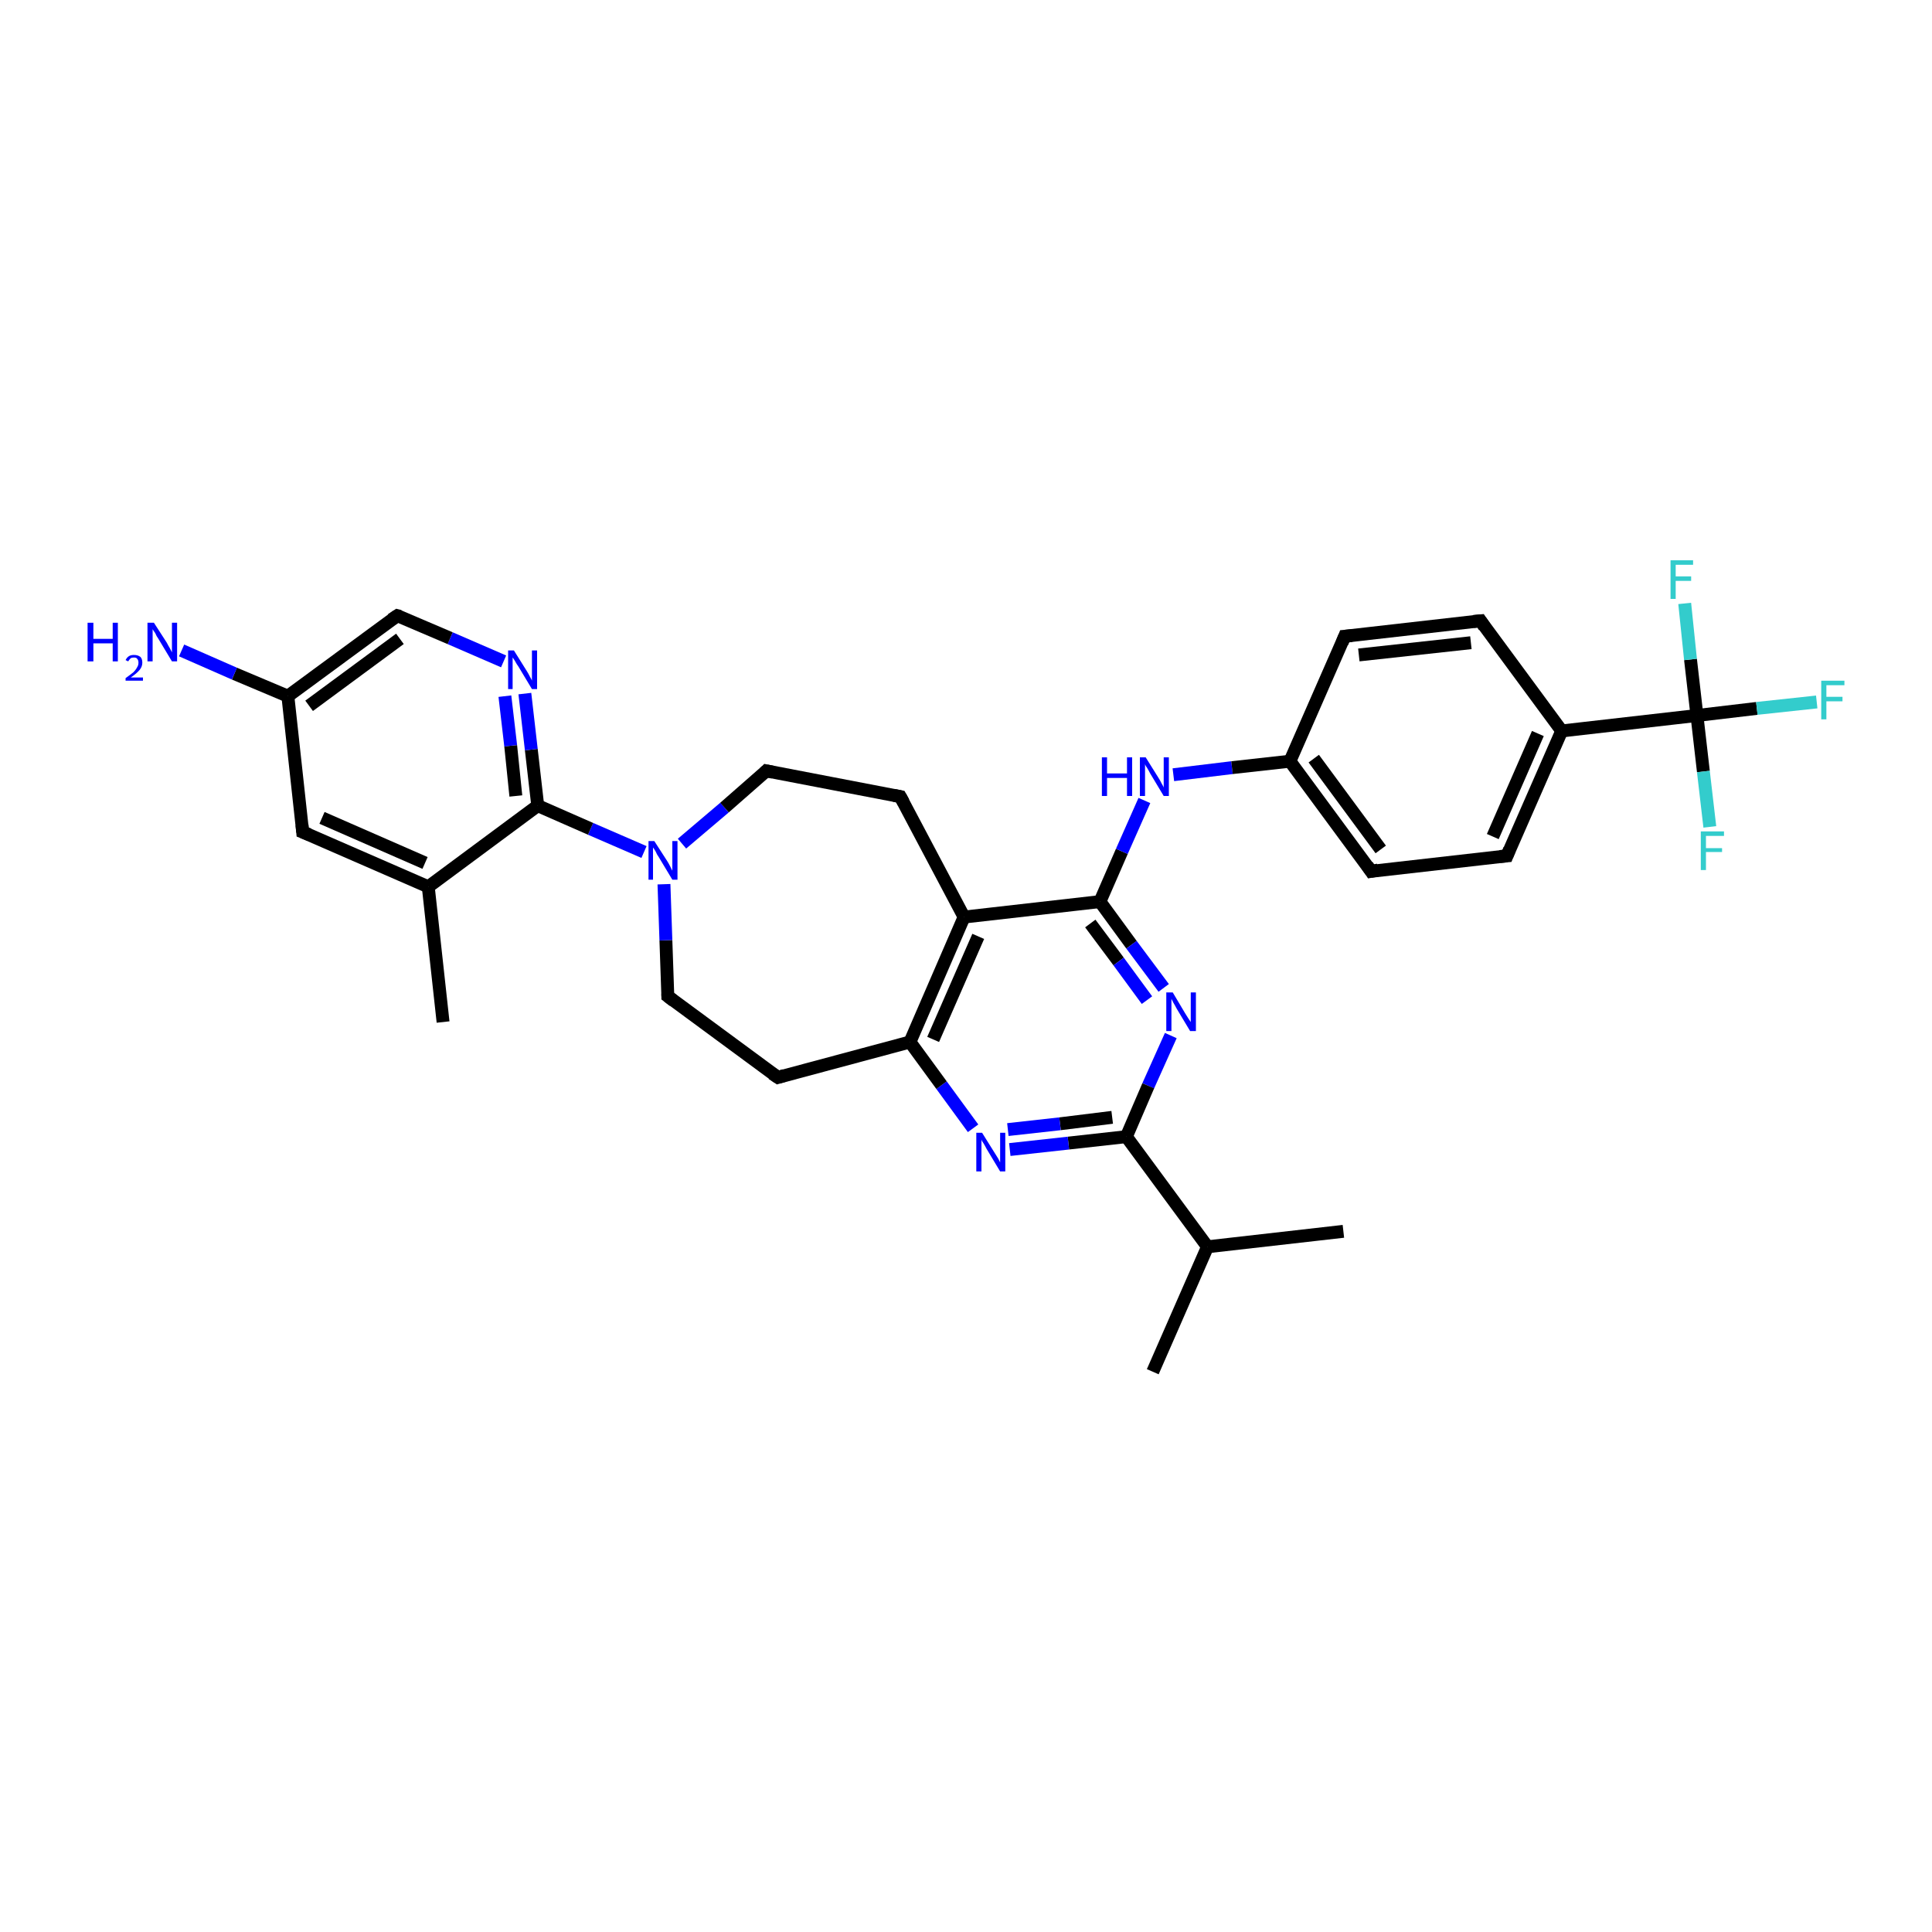 <?xml version='1.0' encoding='iso-8859-1'?>
<svg version='1.1' baseProfile='full'
              xmlns='http://www.w3.org/2000/svg'
                      xmlns:rdkit='http://www.rdkit.org/xml'
                      xmlns:xlink='http://www.w3.org/1999/xlink'
                  xml:space='preserve'
width='300px' height='300px' viewBox='0 0 300 300'>
<!-- END OF HEADER -->
<rect style='opacity:1.0;fill:#FFFFFF;stroke:none' width='300.0' height='300.0' x='0.0' y='0.0'> </rect>
<path class='bond-0 atom-0 atom-1' d='M 179.0,213.0 L 187.5,193.6' style='fill:none;fill-rule:evenodd;stroke:#000000;stroke-width:2.0px;stroke-linecap:butt;stroke-linejoin:miter;stroke-opacity:1' />
<path class='bond-1 atom-1 atom-2' d='M 187.5,193.6 L 208.6,191.2' style='fill:none;fill-rule:evenodd;stroke:#000000;stroke-width:2.0px;stroke-linecap:butt;stroke-linejoin:miter;stroke-opacity:1' />
<path class='bond-2 atom-1 atom-3' d='M 187.5,193.6 L 174.9,176.5' style='fill:none;fill-rule:evenodd;stroke:#000000;stroke-width:2.0px;stroke-linecap:butt;stroke-linejoin:miter;stroke-opacity:1' />
<path class='bond-3 atom-3 atom-4' d='M 174.9,176.5 L 165.9,177.5' style='fill:none;fill-rule:evenodd;stroke:#000000;stroke-width:2.0px;stroke-linecap:butt;stroke-linejoin:miter;stroke-opacity:1' />
<path class='bond-3 atom-3 atom-4' d='M 165.9,177.5 L 156.8,178.5' style='fill:none;fill-rule:evenodd;stroke:#0000FF;stroke-width:2.0px;stroke-linecap:butt;stroke-linejoin:miter;stroke-opacity:1' />
<path class='bond-3 atom-3 atom-4' d='M 172.7,173.5 L 164.6,174.5' style='fill:none;fill-rule:evenodd;stroke:#000000;stroke-width:2.0px;stroke-linecap:butt;stroke-linejoin:miter;stroke-opacity:1' />
<path class='bond-3 atom-3 atom-4' d='M 164.6,174.5 L 156.5,175.4' style='fill:none;fill-rule:evenodd;stroke:#0000FF;stroke-width:2.0px;stroke-linecap:butt;stroke-linejoin:miter;stroke-opacity:1' />
<path class='bond-4 atom-4 atom-5' d='M 151.1,175.2 L 146.2,168.5' style='fill:none;fill-rule:evenodd;stroke:#0000FF;stroke-width:2.0px;stroke-linecap:butt;stroke-linejoin:miter;stroke-opacity:1' />
<path class='bond-4 atom-4 atom-5' d='M 146.2,168.5 L 141.3,161.8' style='fill:none;fill-rule:evenodd;stroke:#000000;stroke-width:2.0px;stroke-linecap:butt;stroke-linejoin:miter;stroke-opacity:1' />
<path class='bond-5 atom-5 atom-6' d='M 141.3,161.8 L 120.8,167.3' style='fill:none;fill-rule:evenodd;stroke:#000000;stroke-width:2.0px;stroke-linecap:butt;stroke-linejoin:miter;stroke-opacity:1' />
<path class='bond-6 atom-6 atom-7' d='M 120.8,167.3 L 103.7,154.7' style='fill:none;fill-rule:evenodd;stroke:#000000;stroke-width:2.0px;stroke-linecap:butt;stroke-linejoin:miter;stroke-opacity:1' />
<path class='bond-7 atom-7 atom-8' d='M 103.7,154.7 L 103.4,146.0' style='fill:none;fill-rule:evenodd;stroke:#000000;stroke-width:2.0px;stroke-linecap:butt;stroke-linejoin:miter;stroke-opacity:1' />
<path class='bond-7 atom-7 atom-8' d='M 103.4,146.0 L 103.1,137.3' style='fill:none;fill-rule:evenodd;stroke:#0000FF;stroke-width:2.0px;stroke-linecap:butt;stroke-linejoin:miter;stroke-opacity:1' />
<path class='bond-8 atom-8 atom-9' d='M 105.9,131.0 L 112.5,125.4' style='fill:none;fill-rule:evenodd;stroke:#0000FF;stroke-width:2.0px;stroke-linecap:butt;stroke-linejoin:miter;stroke-opacity:1' />
<path class='bond-8 atom-8 atom-9' d='M 112.5,125.4 L 119.0,119.7' style='fill:none;fill-rule:evenodd;stroke:#000000;stroke-width:2.0px;stroke-linecap:butt;stroke-linejoin:miter;stroke-opacity:1' />
<path class='bond-9 atom-9 atom-10' d='M 119.0,119.7 L 139.8,123.7' style='fill:none;fill-rule:evenodd;stroke:#000000;stroke-width:2.0px;stroke-linecap:butt;stroke-linejoin:miter;stroke-opacity:1' />
<path class='bond-10 atom-10 atom-11' d='M 139.8,123.7 L 149.7,142.4' style='fill:none;fill-rule:evenodd;stroke:#000000;stroke-width:2.0px;stroke-linecap:butt;stroke-linejoin:miter;stroke-opacity:1' />
<path class='bond-11 atom-11 atom-12' d='M 149.7,142.4 L 170.8,140.0' style='fill:none;fill-rule:evenodd;stroke:#000000;stroke-width:2.0px;stroke-linecap:butt;stroke-linejoin:miter;stroke-opacity:1' />
<path class='bond-12 atom-12 atom-13' d='M 170.8,140.0 L 174.2,132.2' style='fill:none;fill-rule:evenodd;stroke:#000000;stroke-width:2.0px;stroke-linecap:butt;stroke-linejoin:miter;stroke-opacity:1' />
<path class='bond-12 atom-12 atom-13' d='M 174.2,132.2 L 177.7,124.3' style='fill:none;fill-rule:evenodd;stroke:#0000FF;stroke-width:2.0px;stroke-linecap:butt;stroke-linejoin:miter;stroke-opacity:1' />
<path class='bond-13 atom-13 atom-14' d='M 182.2,120.3 L 191.3,119.2' style='fill:none;fill-rule:evenodd;stroke:#0000FF;stroke-width:2.0px;stroke-linecap:butt;stroke-linejoin:miter;stroke-opacity:1' />
<path class='bond-13 atom-13 atom-14' d='M 191.3,119.2 L 200.3,118.2' style='fill:none;fill-rule:evenodd;stroke:#000000;stroke-width:2.0px;stroke-linecap:butt;stroke-linejoin:miter;stroke-opacity:1' />
<path class='bond-14 atom-14 atom-15' d='M 200.3,118.2 L 212.9,135.3' style='fill:none;fill-rule:evenodd;stroke:#000000;stroke-width:2.0px;stroke-linecap:butt;stroke-linejoin:miter;stroke-opacity:1' />
<path class='bond-14 atom-14 atom-15' d='M 204.0,117.8 L 214.4,131.9' style='fill:none;fill-rule:evenodd;stroke:#000000;stroke-width:2.0px;stroke-linecap:butt;stroke-linejoin:miter;stroke-opacity:1' />
<path class='bond-15 atom-15 atom-16' d='M 212.9,135.3 L 234.0,132.9' style='fill:none;fill-rule:evenodd;stroke:#000000;stroke-width:2.0px;stroke-linecap:butt;stroke-linejoin:miter;stroke-opacity:1' />
<path class='bond-16 atom-16 atom-17' d='M 234.0,132.9 L 242.5,113.5' style='fill:none;fill-rule:evenodd;stroke:#000000;stroke-width:2.0px;stroke-linecap:butt;stroke-linejoin:miter;stroke-opacity:1' />
<path class='bond-16 atom-16 atom-17' d='M 231.8,129.9 L 238.8,113.9' style='fill:none;fill-rule:evenodd;stroke:#000000;stroke-width:2.0px;stroke-linecap:butt;stroke-linejoin:miter;stroke-opacity:1' />
<path class='bond-17 atom-17 atom-18' d='M 242.5,113.5 L 229.9,96.4' style='fill:none;fill-rule:evenodd;stroke:#000000;stroke-width:2.0px;stroke-linecap:butt;stroke-linejoin:miter;stroke-opacity:1' />
<path class='bond-18 atom-18 atom-19' d='M 229.9,96.4 L 208.8,98.8' style='fill:none;fill-rule:evenodd;stroke:#000000;stroke-width:2.0px;stroke-linecap:butt;stroke-linejoin:miter;stroke-opacity:1' />
<path class='bond-18 atom-18 atom-19' d='M 228.4,99.8 L 211.0,101.7' style='fill:none;fill-rule:evenodd;stroke:#000000;stroke-width:2.0px;stroke-linecap:butt;stroke-linejoin:miter;stroke-opacity:1' />
<path class='bond-19 atom-17 atom-20' d='M 242.5,113.5 L 263.5,111.1' style='fill:none;fill-rule:evenodd;stroke:#000000;stroke-width:2.0px;stroke-linecap:butt;stroke-linejoin:miter;stroke-opacity:1' />
<path class='bond-20 atom-20 atom-21' d='M 263.5,111.1 L 272.8,110.0' style='fill:none;fill-rule:evenodd;stroke:#000000;stroke-width:2.0px;stroke-linecap:butt;stroke-linejoin:miter;stroke-opacity:1' />
<path class='bond-20 atom-20 atom-21' d='M 272.8,110.0 L 282.1,109.0' style='fill:none;fill-rule:evenodd;stroke:#33CCCC;stroke-width:2.0px;stroke-linecap:butt;stroke-linejoin:miter;stroke-opacity:1' />
<path class='bond-21 atom-20 atom-22' d='M 263.5,111.1 L 264.5,119.8' style='fill:none;fill-rule:evenodd;stroke:#000000;stroke-width:2.0px;stroke-linecap:butt;stroke-linejoin:miter;stroke-opacity:1' />
<path class='bond-21 atom-20 atom-22' d='M 264.5,119.8 L 265.5,128.4' style='fill:none;fill-rule:evenodd;stroke:#33CCCC;stroke-width:2.0px;stroke-linecap:butt;stroke-linejoin:miter;stroke-opacity:1' />
<path class='bond-22 atom-20 atom-23' d='M 263.5,111.1 L 262.5,102.4' style='fill:none;fill-rule:evenodd;stroke:#000000;stroke-width:2.0px;stroke-linecap:butt;stroke-linejoin:miter;stroke-opacity:1' />
<path class='bond-22 atom-20 atom-23' d='M 262.5,102.4 L 261.6,93.7' style='fill:none;fill-rule:evenodd;stroke:#33CCCC;stroke-width:2.0px;stroke-linecap:butt;stroke-linejoin:miter;stroke-opacity:1' />
<path class='bond-23 atom-12 atom-24' d='M 170.8,140.0 L 175.7,146.7' style='fill:none;fill-rule:evenodd;stroke:#000000;stroke-width:2.0px;stroke-linecap:butt;stroke-linejoin:miter;stroke-opacity:1' />
<path class='bond-23 atom-12 atom-24' d='M 175.7,146.7 L 180.7,153.4' style='fill:none;fill-rule:evenodd;stroke:#0000FF;stroke-width:2.0px;stroke-linecap:butt;stroke-linejoin:miter;stroke-opacity:1' />
<path class='bond-23 atom-12 atom-24' d='M 169.3,143.4 L 173.7,149.3' style='fill:none;fill-rule:evenodd;stroke:#000000;stroke-width:2.0px;stroke-linecap:butt;stroke-linejoin:miter;stroke-opacity:1' />
<path class='bond-23 atom-12 atom-24' d='M 173.7,149.3 L 178.1,155.3' style='fill:none;fill-rule:evenodd;stroke:#0000FF;stroke-width:2.0px;stroke-linecap:butt;stroke-linejoin:miter;stroke-opacity:1' />
<path class='bond-24 atom-8 atom-25' d='M 100.0,132.3 L 91.7,128.7' style='fill:none;fill-rule:evenodd;stroke:#0000FF;stroke-width:2.0px;stroke-linecap:butt;stroke-linejoin:miter;stroke-opacity:1' />
<path class='bond-24 atom-8 atom-25' d='M 91.7,128.7 L 83.5,125.1' style='fill:none;fill-rule:evenodd;stroke:#000000;stroke-width:2.0px;stroke-linecap:butt;stroke-linejoin:miter;stroke-opacity:1' />
<path class='bond-25 atom-25 atom-26' d='M 83.5,125.1 L 82.5,116.4' style='fill:none;fill-rule:evenodd;stroke:#000000;stroke-width:2.0px;stroke-linecap:butt;stroke-linejoin:miter;stroke-opacity:1' />
<path class='bond-25 atom-25 atom-26' d='M 82.5,116.4 L 81.5,107.7' style='fill:none;fill-rule:evenodd;stroke:#0000FF;stroke-width:2.0px;stroke-linecap:butt;stroke-linejoin:miter;stroke-opacity:1' />
<path class='bond-25 atom-25 atom-26' d='M 80.1,123.6 L 79.3,115.8' style='fill:none;fill-rule:evenodd;stroke:#000000;stroke-width:2.0px;stroke-linecap:butt;stroke-linejoin:miter;stroke-opacity:1' />
<path class='bond-25 atom-25 atom-26' d='M 79.3,115.8 L 78.4,108.1' style='fill:none;fill-rule:evenodd;stroke:#0000FF;stroke-width:2.0px;stroke-linecap:butt;stroke-linejoin:miter;stroke-opacity:1' />
<path class='bond-26 atom-26 atom-27' d='M 78.2,102.7 L 69.9,99.1' style='fill:none;fill-rule:evenodd;stroke:#0000FF;stroke-width:2.0px;stroke-linecap:butt;stroke-linejoin:miter;stroke-opacity:1' />
<path class='bond-26 atom-26 atom-27' d='M 69.9,99.1 L 61.7,95.6' style='fill:none;fill-rule:evenodd;stroke:#000000;stroke-width:2.0px;stroke-linecap:butt;stroke-linejoin:miter;stroke-opacity:1' />
<path class='bond-27 atom-27 atom-28' d='M 61.7,95.6 L 44.7,108.1' style='fill:none;fill-rule:evenodd;stroke:#000000;stroke-width:2.0px;stroke-linecap:butt;stroke-linejoin:miter;stroke-opacity:1' />
<path class='bond-27 atom-27 atom-28' d='M 62.1,99.2 L 48.0,109.6' style='fill:none;fill-rule:evenodd;stroke:#000000;stroke-width:2.0px;stroke-linecap:butt;stroke-linejoin:miter;stroke-opacity:1' />
<path class='bond-28 atom-28 atom-29' d='M 44.7,108.1 L 36.4,104.6' style='fill:none;fill-rule:evenodd;stroke:#000000;stroke-width:2.0px;stroke-linecap:butt;stroke-linejoin:miter;stroke-opacity:1' />
<path class='bond-28 atom-28 atom-29' d='M 36.4,104.6 L 28.2,101.0' style='fill:none;fill-rule:evenodd;stroke:#0000FF;stroke-width:2.0px;stroke-linecap:butt;stroke-linejoin:miter;stroke-opacity:1' />
<path class='bond-29 atom-28 atom-30' d='M 44.7,108.1 L 47.0,129.2' style='fill:none;fill-rule:evenodd;stroke:#000000;stroke-width:2.0px;stroke-linecap:butt;stroke-linejoin:miter;stroke-opacity:1' />
<path class='bond-30 atom-30 atom-31' d='M 47.0,129.2 L 66.5,137.7' style='fill:none;fill-rule:evenodd;stroke:#000000;stroke-width:2.0px;stroke-linecap:butt;stroke-linejoin:miter;stroke-opacity:1' />
<path class='bond-30 atom-30 atom-31' d='M 50.0,127.0 L 66.0,134.0' style='fill:none;fill-rule:evenodd;stroke:#000000;stroke-width:2.0px;stroke-linecap:butt;stroke-linejoin:miter;stroke-opacity:1' />
<path class='bond-31 atom-31 atom-32' d='M 66.5,137.7 L 68.8,158.7' style='fill:none;fill-rule:evenodd;stroke:#000000;stroke-width:2.0px;stroke-linecap:butt;stroke-linejoin:miter;stroke-opacity:1' />
<path class='bond-32 atom-24 atom-3' d='M 181.8,160.8 L 178.3,168.6' style='fill:none;fill-rule:evenodd;stroke:#0000FF;stroke-width:2.0px;stroke-linecap:butt;stroke-linejoin:miter;stroke-opacity:1' />
<path class='bond-32 atom-24 atom-3' d='M 178.3,168.6 L 174.9,176.5' style='fill:none;fill-rule:evenodd;stroke:#000000;stroke-width:2.0px;stroke-linecap:butt;stroke-linejoin:miter;stroke-opacity:1' />
<path class='bond-33 atom-31 atom-25' d='M 66.5,137.7 L 83.5,125.1' style='fill:none;fill-rule:evenodd;stroke:#000000;stroke-width:2.0px;stroke-linecap:butt;stroke-linejoin:miter;stroke-opacity:1' />
<path class='bond-34 atom-11 atom-5' d='M 149.7,142.4 L 141.3,161.8' style='fill:none;fill-rule:evenodd;stroke:#000000;stroke-width:2.0px;stroke-linecap:butt;stroke-linejoin:miter;stroke-opacity:1' />
<path class='bond-34 atom-11 atom-5' d='M 151.9,145.4 L 144.9,161.4' style='fill:none;fill-rule:evenodd;stroke:#000000;stroke-width:2.0px;stroke-linecap:butt;stroke-linejoin:miter;stroke-opacity:1' />
<path class='bond-35 atom-19 atom-14' d='M 208.8,98.8 L 200.3,118.2' style='fill:none;fill-rule:evenodd;stroke:#000000;stroke-width:2.0px;stroke-linecap:butt;stroke-linejoin:miter;stroke-opacity:1' />
<path d='M 121.8,167.0 L 120.8,167.3 L 119.9,166.7' style='fill:none;stroke:#000000;stroke-width:2.0px;stroke-linecap:butt;stroke-linejoin:miter;stroke-opacity:1;' />
<path d='M 104.6,155.4 L 103.7,154.7 L 103.7,154.3' style='fill:none;stroke:#000000;stroke-width:2.0px;stroke-linecap:butt;stroke-linejoin:miter;stroke-opacity:1;' />
<path d='M 118.7,120.0 L 119.0,119.7 L 120.0,119.9' style='fill:none;stroke:#000000;stroke-width:2.0px;stroke-linecap:butt;stroke-linejoin:miter;stroke-opacity:1;' />
<path d='M 138.8,123.5 L 139.8,123.7 L 140.3,124.6' style='fill:none;stroke:#000000;stroke-width:2.0px;stroke-linecap:butt;stroke-linejoin:miter;stroke-opacity:1;' />
<path d='M 212.3,134.4 L 212.9,135.3 L 214.0,135.1' style='fill:none;stroke:#000000;stroke-width:2.0px;stroke-linecap:butt;stroke-linejoin:miter;stroke-opacity:1;' />
<path d='M 232.9,133.0 L 234.0,132.9 L 234.4,131.9' style='fill:none;stroke:#000000;stroke-width:2.0px;stroke-linecap:butt;stroke-linejoin:miter;stroke-opacity:1;' />
<path d='M 230.5,97.3 L 229.9,96.4 L 228.8,96.5' style='fill:none;stroke:#000000;stroke-width:2.0px;stroke-linecap:butt;stroke-linejoin:miter;stroke-opacity:1;' />
<path d='M 209.9,98.7 L 208.8,98.8 L 208.4,99.8' style='fill:none;stroke:#000000;stroke-width:2.0px;stroke-linecap:butt;stroke-linejoin:miter;stroke-opacity:1;' />
<path d='M 62.1,95.7 L 61.7,95.6 L 60.8,96.2' style='fill:none;stroke:#000000;stroke-width:2.0px;stroke-linecap:butt;stroke-linejoin:miter;stroke-opacity:1;' />
<path d='M 46.9,128.1 L 47.0,129.2 L 48.0,129.6' style='fill:none;stroke:#000000;stroke-width:2.0px;stroke-linecap:butt;stroke-linejoin:miter;stroke-opacity:1;' />
<path class='atom-4' d='M 152.5 175.9
L 154.5 179.1
Q 154.7 179.4, 155.0 179.9
Q 155.3 180.5, 155.3 180.5
L 155.3 175.9
L 156.1 175.9
L 156.1 181.9
L 155.3 181.9
L 153.2 178.4
Q 153.0 178.0, 152.7 177.5
Q 152.4 177.1, 152.4 176.9
L 152.4 181.9
L 151.6 181.9
L 151.6 175.9
L 152.5 175.9
' fill='#0000FF'/>
<path class='atom-8' d='M 101.6 130.6
L 103.6 133.7
Q 103.8 134.0, 104.1 134.6
Q 104.4 135.2, 104.4 135.2
L 104.4 130.6
L 105.2 130.6
L 105.2 136.6
L 104.4 136.6
L 102.3 133.1
Q 102.0 132.7, 101.8 132.2
Q 101.5 131.7, 101.4 131.6
L 101.4 136.6
L 100.7 136.6
L 100.7 130.6
L 101.6 130.6
' fill='#0000FF'/>
<path class='atom-13' d='M 171.1 117.6
L 171.9 117.6
L 171.9 120.1
L 175.0 120.1
L 175.0 117.6
L 175.8 117.6
L 175.8 123.6
L 175.0 123.6
L 175.0 120.8
L 171.9 120.8
L 171.9 123.6
L 171.1 123.6
L 171.1 117.6
' fill='#0000FF'/>
<path class='atom-13' d='M 177.9 117.6
L 179.9 120.8
Q 180.1 121.1, 180.4 121.7
Q 180.7 122.2, 180.7 122.3
L 180.7 117.6
L 181.5 117.6
L 181.5 123.6
L 180.7 123.6
L 178.6 120.1
Q 178.4 119.7, 178.1 119.2
Q 177.8 118.8, 177.8 118.6
L 177.8 123.6
L 177.0 123.6
L 177.0 117.6
L 177.9 117.6
' fill='#0000FF'/>
<path class='atom-21' d='M 282.8 105.7
L 286.4 105.7
L 286.4 106.4
L 283.6 106.4
L 283.6 108.2
L 286.1 108.2
L 286.1 108.9
L 283.6 108.9
L 283.6 111.7
L 282.8 111.7
L 282.8 105.7
' fill='#33CCCC'/>
<path class='atom-22' d='M 264.1 129.1
L 267.7 129.1
L 267.7 129.8
L 264.9 129.8
L 264.9 131.7
L 267.4 131.7
L 267.4 132.3
L 264.9 132.3
L 264.9 135.1
L 264.1 135.1
L 264.1 129.1
' fill='#33CCCC'/>
<path class='atom-23' d='M 259.4 87.0
L 262.9 87.0
L 262.9 87.7
L 260.2 87.7
L 260.2 89.5
L 262.6 89.5
L 262.6 90.2
L 260.2 90.2
L 260.2 93.0
L 259.4 93.0
L 259.4 87.0
' fill='#33CCCC'/>
<path class='atom-24' d='M 182.1 154.1
L 184.0 157.3
Q 184.2 157.6, 184.5 158.1
Q 184.9 158.7, 184.9 158.7
L 184.9 154.1
L 185.7 154.1
L 185.7 160.1
L 184.8 160.1
L 182.7 156.6
Q 182.5 156.2, 182.2 155.7
Q 182.0 155.3, 181.9 155.1
L 181.9 160.1
L 181.1 160.1
L 181.1 154.1
L 182.1 154.1
' fill='#0000FF'/>
<path class='atom-26' d='M 79.8 101.0
L 81.8 104.2
Q 82.0 104.5, 82.3 105.1
Q 82.6 105.6, 82.6 105.7
L 82.6 101.0
L 83.4 101.0
L 83.4 107.0
L 82.6 107.0
L 80.5 103.5
Q 80.2 103.1, 80.0 102.7
Q 79.7 102.2, 79.6 102.1
L 79.6 107.0
L 78.9 107.0
L 78.9 101.0
L 79.8 101.0
' fill='#0000FF'/>
<path class='atom-29' d='M 13.6 96.7
L 14.5 96.7
L 14.5 99.2
L 17.5 99.2
L 17.5 96.7
L 18.3 96.7
L 18.3 102.7
L 17.5 102.7
L 17.5 99.9
L 14.5 99.9
L 14.5 102.7
L 13.6 102.7
L 13.6 96.7
' fill='#0000FF'/>
<path class='atom-29' d='M 19.5 102.5
Q 19.7 102.1, 20.0 101.9
Q 20.3 101.7, 20.8 101.7
Q 21.4 101.7, 21.8 102.0
Q 22.1 102.3, 22.1 102.9
Q 22.1 103.5, 21.7 104.0
Q 21.2 104.6, 20.3 105.2
L 22.2 105.2
L 22.2 105.7
L 19.5 105.7
L 19.5 105.3
Q 20.2 104.8, 20.7 104.4
Q 21.1 104.0, 21.3 103.6
Q 21.5 103.3, 21.5 102.9
Q 21.5 102.5, 21.3 102.3
Q 21.2 102.1, 20.8 102.1
Q 20.5 102.1, 20.3 102.2
Q 20.1 102.4, 19.9 102.7
L 19.5 102.5
' fill='#0000FF'/>
<path class='atom-29' d='M 23.9 96.7
L 25.9 99.8
Q 26.1 100.2, 26.4 100.7
Q 26.7 101.3, 26.7 101.3
L 26.7 96.7
L 27.5 96.7
L 27.5 102.7
L 26.7 102.7
L 24.6 99.2
Q 24.3 98.8, 24.1 98.3
Q 23.8 97.9, 23.7 97.7
L 23.7 102.7
L 22.9 102.7
L 22.9 96.7
L 23.9 96.7
' fill='#0000FF'/>
</svg>
